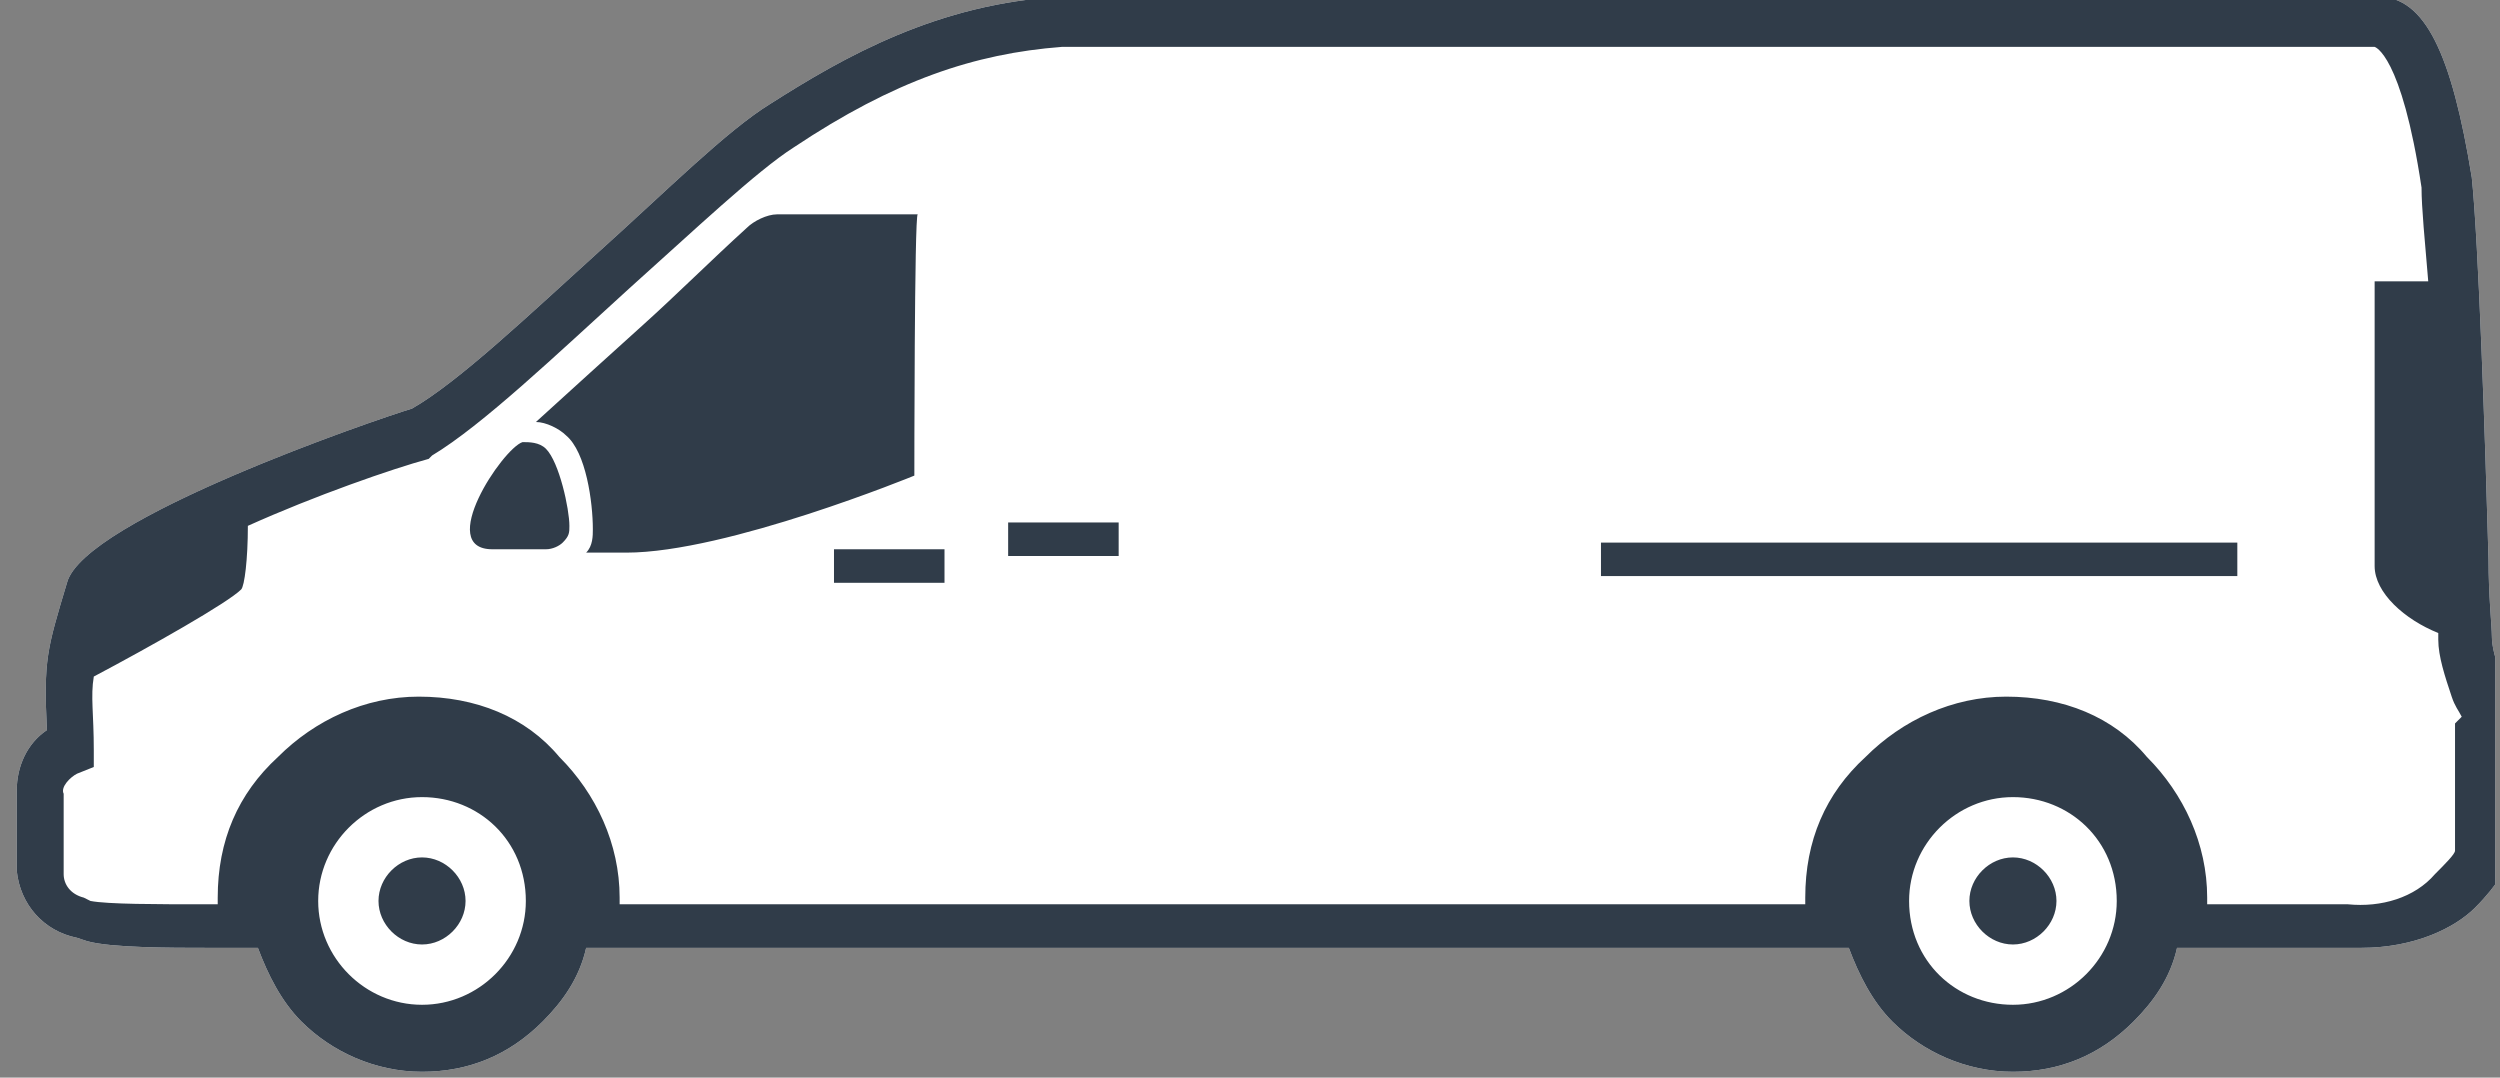 <svg width="116" height="50" viewBox="0 0 116 50" fill="none" xmlns="http://www.w3.org/2000/svg">
<rect x="0" y="0" width="116" height="50" fill="#808080" stroke="none"/>
<g clip-path="url(#clip0_424_1569)">
<path d="M116.555 32.635V39.473L116.399 39.939C116.399 40.095 115.933 41.027 114.845 42.115C113.913 43.047 112.048 43.98 109.562 43.98C109.406 43.98 109.406 43.98 109.251 43.98H101.014C100.703 45.378 99.927 46.466 98.994 47.399C97.44 48.953 95.575 49.73 93.4 49.73C91.224 49.73 89.204 48.797 87.805 47.399C86.872 46.466 86.251 45.223 85.785 43.98H27.197C26.886 45.378 26.109 46.466 25.177 47.399C23.622 48.953 21.758 49.73 19.582 49.73C17.406 49.73 15.386 48.797 13.987 47.399C13.055 46.466 12.433 45.223 11.967 43.98H9.636C7.926 43.98 5.129 43.98 4.041 43.669L3.575 43.514C2.021 43.203 0.933 41.959 0.778 40.405V36.676C0.778 35.588 1.244 34.5 2.176 33.878C2.021 30.615 2.176 30.149 3.109 27.041C3.886 24.088 17.562 19.426 19.116 18.959C21.291 17.716 24.555 14.608 27.818 11.655C30.927 8.858 33.724 6.061 35.744 4.818C39.163 2.642 43.514 0.155 49.264 -0.155H110.339C112.514 -0.155 113.758 2.486 114.69 8.236C115.001 11.189 115.312 20.358 115.467 25.953C115.467 27.662 115.622 29.061 115.622 29.527C115.622 29.993 115.778 30.615 116.089 31.392C116.399 31.858 116.555 32.324 116.555 32.324V32.635Z" fill="white"/>
<path d="M42.426 22.068C42.426 22.068 33.724 25.642 29.062 25.642H27.197C27.508 25.331 27.508 24.865 27.508 24.554C27.508 23.311 27.197 20.98 26.264 20.203C25.953 19.892 25.332 19.581 24.866 19.581C26.575 18.027 28.285 16.473 29.839 15.074C31.393 13.676 32.947 12.122 34.656 10.568C34.967 10.257 35.589 9.946 36.055 9.946H42.582C42.426 9.946 42.426 22.068 42.426 22.068ZM25.332 20.824C25.021 20.514 24.555 20.514 24.244 20.514C23.312 20.824 20.203 25.486 22.845 25.486H25.332C25.643 25.486 25.953 25.331 26.109 25.176C26.42 24.865 26.42 24.709 26.42 24.399C26.42 23.622 25.953 21.446 25.332 20.824ZM38.697 27.041H43.825V25.486H38.697V27.041ZM46.778 25.797H51.906V24.243H46.778V25.797ZM74.285 26.73H103.812V25.176H74.285V26.73ZM116.555 32.635V39.473L116.399 39.939C116.399 40.095 115.933 41.027 114.845 42.115C113.913 43.047 112.048 43.98 109.562 43.98C109.406 43.98 109.406 43.98 109.251 43.98H101.014C100.704 45.378 99.927 46.466 98.994 47.399C97.44 48.953 95.575 49.73 93.4 49.73C91.224 49.73 89.204 48.797 87.805 47.399C86.872 46.466 86.251 45.223 85.785 43.98H27.197C26.886 45.378 26.109 46.466 25.177 47.399C23.622 48.953 21.758 49.73 19.582 49.73C17.406 49.73 15.386 48.797 13.987 47.399C13.055 46.466 12.433 45.223 11.967 43.98H9.636C7.926 43.98 5.129 43.98 4.041 43.669L3.575 43.514C2.021 43.203 0.933 41.959 0.778 40.405V36.676C0.778 35.588 1.244 34.5 2.176 33.878C2.021 30.615 2.176 30.149 3.109 27.041C3.886 24.088 17.562 19.426 19.116 18.959C21.291 17.716 24.555 14.608 27.818 11.655C30.927 8.858 33.724 6.061 35.744 4.818C39.163 2.642 43.514 0.155 49.264 -0.155H110.339C112.514 -0.155 113.758 2.486 114.69 8.236C115.001 11.189 115.312 20.358 115.467 25.953C115.467 27.662 115.622 29.061 115.622 29.527C115.622 29.993 115.778 30.615 116.089 31.392C116.399 31.858 116.555 32.324 116.555 32.324V32.635ZM24.399 41.804C24.399 39.007 22.224 36.986 19.582 36.986C16.94 36.986 14.764 39.162 14.764 41.804C14.764 44.446 16.94 46.622 19.582 46.622C22.224 46.622 24.399 44.446 24.399 41.804ZM98.217 41.804C98.217 39.007 96.041 36.986 93.4 36.986C90.758 36.986 88.582 39.162 88.582 41.804C88.582 44.601 90.758 46.622 93.4 46.622C96.041 46.622 98.217 44.446 98.217 41.804ZM114.224 33.257C114.068 32.946 113.913 32.791 113.758 32.324C113.447 31.392 113.136 30.459 113.136 29.682C113.136 29.527 113.136 29.372 113.136 29.372C111.582 28.75 110.183 27.507 110.183 26.264V13.054H112.67C112.514 11.189 112.359 9.635 112.359 8.703C111.426 2.486 110.183 2.176 110.183 2.176H49.264C45.224 2.486 41.494 3.73 36.832 6.838C35.122 7.926 32.17 10.723 29.217 13.365C25.798 16.473 22.379 19.736 20.048 21.135L19.893 21.291C18.183 21.757 14.609 23 11.501 24.399C11.501 25.953 11.345 27.196 11.19 27.351C10.568 27.973 6.994 29.993 4.352 31.392C4.197 32.324 4.352 33.101 4.352 34.811V35.588L3.575 35.899C3.264 36.054 2.798 36.52 2.954 36.831V40.561C2.954 41.027 3.264 41.493 3.886 41.649L4.197 41.804C4.974 41.959 7.305 41.959 9.481 41.959H10.102V41.649C10.102 39.007 11.035 36.831 12.899 35.122C14.609 33.412 16.94 32.324 19.427 32.324C22.068 32.324 24.399 33.257 25.953 35.122C27.663 36.831 28.751 39.162 28.751 41.649V41.959H83.764V41.649C83.764 39.007 84.697 36.831 86.562 35.122C88.271 33.412 90.602 32.324 93.089 32.324C95.731 32.324 98.062 33.257 99.616 35.122C101.325 36.831 102.413 39.162 102.413 41.649V41.959H108.94C110.494 42.115 112.048 41.649 112.981 40.561C113.447 40.095 113.913 39.628 113.913 39.473V33.568L114.224 33.257ZM19.582 39.784C18.494 39.784 17.562 40.716 17.562 41.804C17.562 42.892 18.494 43.824 19.582 43.824C20.67 43.824 21.602 42.892 21.602 41.804C21.602 40.716 20.67 39.784 19.582 39.784ZM93.4 39.784C92.312 39.784 91.379 40.716 91.379 41.804C91.379 42.892 92.312 43.824 93.4 43.824C94.487 43.824 95.42 42.892 95.42 41.804C95.42 40.716 94.487 39.784 93.4 39.784Z" fill="#303C49"/>
</g>
<defs>
<clipPath id="clip0_424_1569">
<rect width="115" height="49.73" fill="white" transform="translate(0.778)"/>
</clipPath>
</defs>
</svg>
